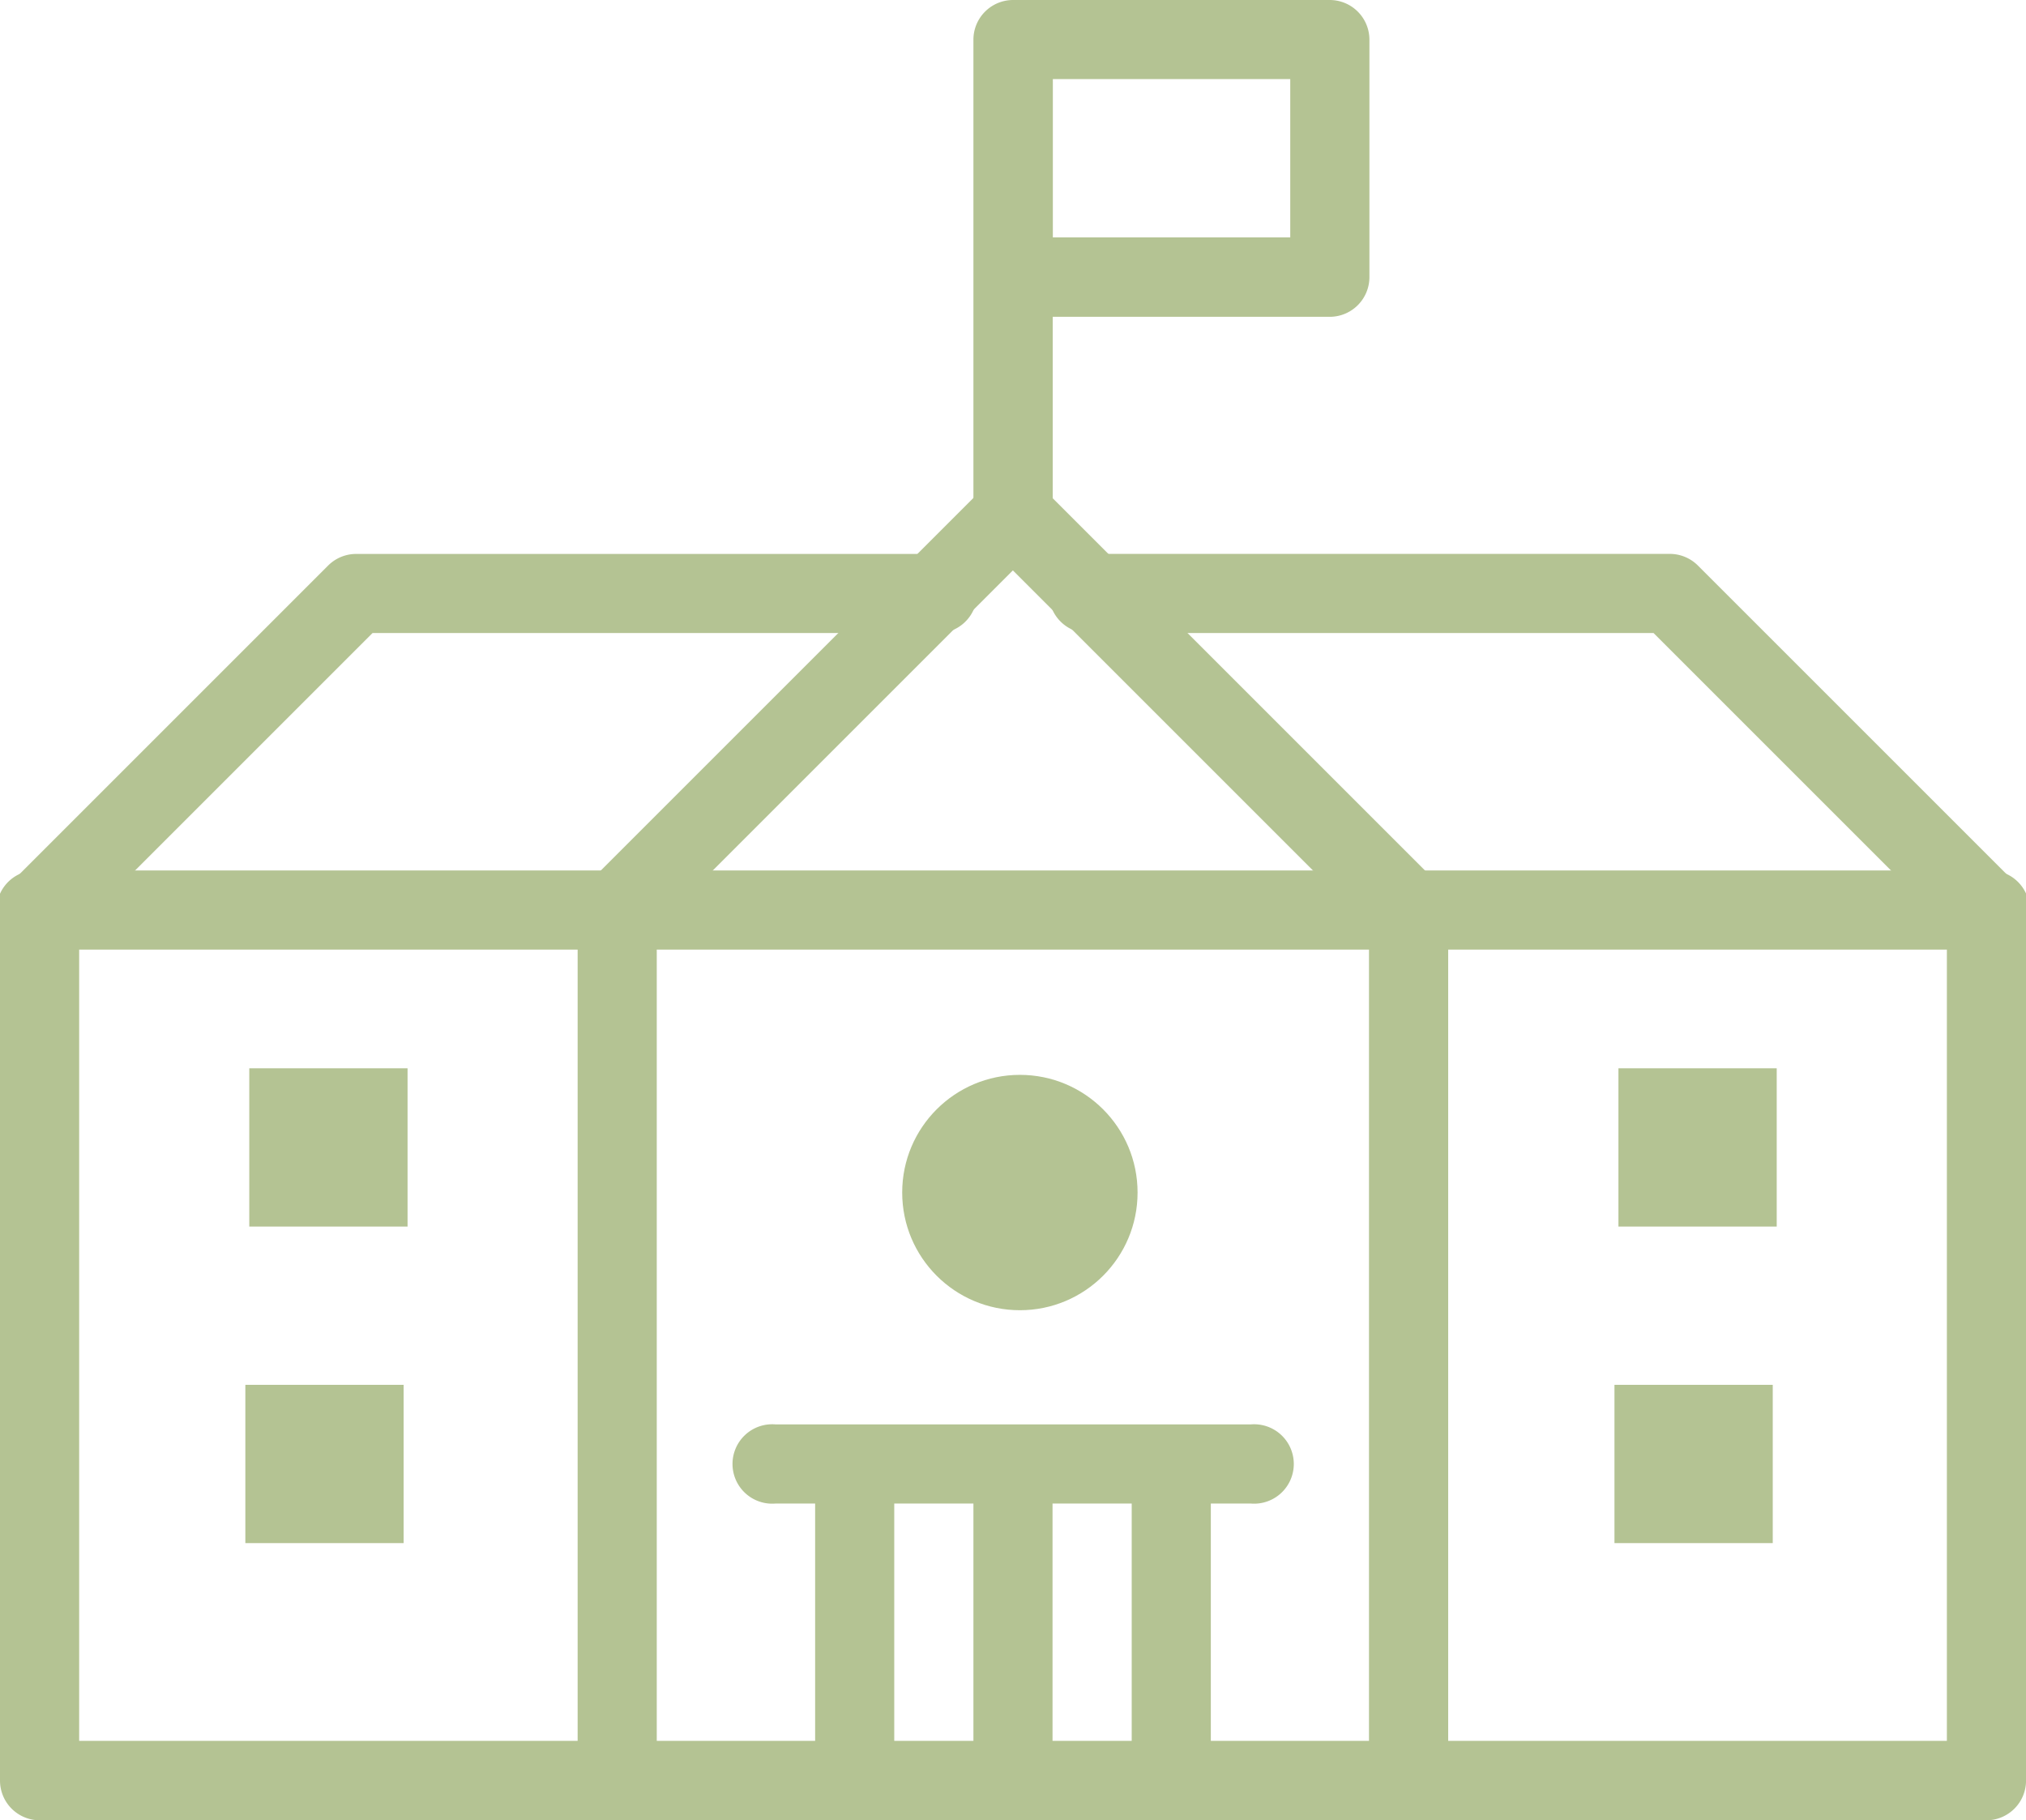 <svg xmlns="http://www.w3.org/2000/svg" width="45.912" height="41.249" viewBox="0 0 45.912 41.249">
  <g id="_001-school" data-name="001-school" transform="translate(0 -26)">
    <g id="Group_32" data-name="Group 32" transform="translate(25.646 58.282)">
      <path id="Path_30" data-name="Path 30" d="M286.9,394.967a.9.9,0,0,1-.9-.9V386.9a.9.9,0,0,1,1.793,0v7.174A.9.9,0,0,1,286.9,394.967Z" transform="translate(-286 -386)" fill="#b4c393"/>
    </g>
    <g id="Group_33" data-name="Group 33" transform="translate(18.472 58.282)">
      <path id="Path_31" data-name="Path 31" d="M206.9,394.967a.9.9,0,0,1-.9-.9V386.9a.9.9,0,0,1,1.793,0v7.174A.9.9,0,0,1,206.9,394.967Z" transform="translate(-206 -386)" fill="#b4c393"/>
    </g>
    <g id="Group_34" data-name="Group 34" transform="translate(22.059 58.282)">
      <path id="Path_32" data-name="Path 32" d="M246.9,394.967a.9.9,0,0,1-.9-.9V386.9a.9.9,0,0,1,1.793,0v7.174A.9.9,0,0,1,246.9,394.967Z" transform="translate(-246 -386)" fill="#b4c393"/>
    </g>
    <g id="Group_35" data-name="Group 35" transform="translate(16.679 58.282)">
      <path id="Path_33" data-name="Path 33" d="M197.657,387.793H186.9a.9.9,0,1,1,0-1.793h10.761a.9.9,0,1,1,0,1.793Z" transform="translate(-186 -386)" fill="#b4c393"/>
    </g>
    <g id="Group_36" data-name="Group 36" transform="translate(13.092 36.761)">
      <path id="Path_34" data-name="Path 34" d="M164.831,176.489a.9.9,0,0,1-.9-.9V156.236l-8.07-8.07-8.07,8.07v19.356a.9.9,0,1,1-1.793,0V155.864a.9.9,0,0,1,.263-.634l8.967-8.967a.9.9,0,0,1,1.268,0l8.967,8.967a.9.9,0,0,1,.263.634v19.728A.9.9,0,0,1,164.831,176.489Z" transform="translate(-146 -146)" fill="#b4c393"/>
    </g>
    <g id="Group_37" data-name="Group 37" transform="translate(22.059 26)">
      <path id="Path_35" data-name="Path 35" d="M246.9,38.554a.9.9,0,0,1-.9-.9V26.9a.9.9,0,0,1,.9-.9h7.174a.9.9,0,0,1,.9.9v5.38a.9.9,0,0,1-.9.9h-6.277v4.484A.9.9,0,0,1,246.9,38.554Zm.9-7.174h5.38V27.793h-5.38Z" transform="translate(-246 -26)" fill="#b4c393"/>
    </g>
    <g id="Group_38" data-name="Group 38" transform="translate(0 45.728)">
      <path id="Path_36" data-name="Path 36" d="M45.015,247.793H.9A.9.9,0,1,1,.9,246H45.015a.9.9,0,1,1,0,1.793Z" transform="translate(0 -246)" fill="#b4c393"/>
    </g>
    <g id="Group_39" data-name="Group 39" transform="translate(0 38.554)">
      <path id="Path_37" data-name="Path 37" d="M45.015,194.7H.9a.9.9,0,0,1-.9-.9V174.07a.9.9,0,0,1,.263-.634l7.174-7.174A.9.9,0,0,1,8.07,166H21.163a.9.9,0,1,1,0,1.793H8.442l-6.648,6.648V192.9H44.119v-18.46l-6.648-6.648H24.749a.9.9,0,1,1,0-1.793H37.842a.9.9,0,0,1,.634.263l7.174,7.174a.9.9,0,0,1,.263.634V193.8A.9.9,0,0,1,45.015,194.7Z" transform="translate(0 -166)" fill="#b4c393"/>
    </g>
    <g id="Group_40" data-name="Group 40" transform="translate(5.649 50.211)">
      <path id="Path_38" data-name="Path 38" d="M63,296h3.587v3.587H63Z" transform="translate(-63 -296)" fill="#b4c393"/>
    </g>
    <g id="Group_41" data-name="Group 41" transform="translate(5.56 57.385)">
      <path id="Path_39" data-name="Path 39" d="M62,376h3.587v3.587H62Z" transform="translate(-62 -376)" fill="#b4c393"/>
    </g>
    <g id="Group_42" data-name="Group 42" transform="translate(36.676 50.211)">
      <path id="Path_40" data-name="Path 40" d="M409,296h3.587v3.587H409Z" transform="translate(-409 -296)" fill="#b4c393"/>
    </g>
    <g id="Group_43" data-name="Group 43" transform="translate(36.586 57.385)">
      <path id="Path_41" data-name="Path 41" d="M408,376h3.587v3.587H408Z" transform="translate(-408 -376)" fill="#b4c393"/>
    </g>
    <g id="Group_44" data-name="Group 44" transform="translate(20.445 50.36)">
      <circle id="Ellipse_2" data-name="Ellipse 2" cx="2.667" cy="2.667" r="2.667" transform="translate(0 0)" fill="#b4c393"/>
    </g>
  </g>
</svg>
